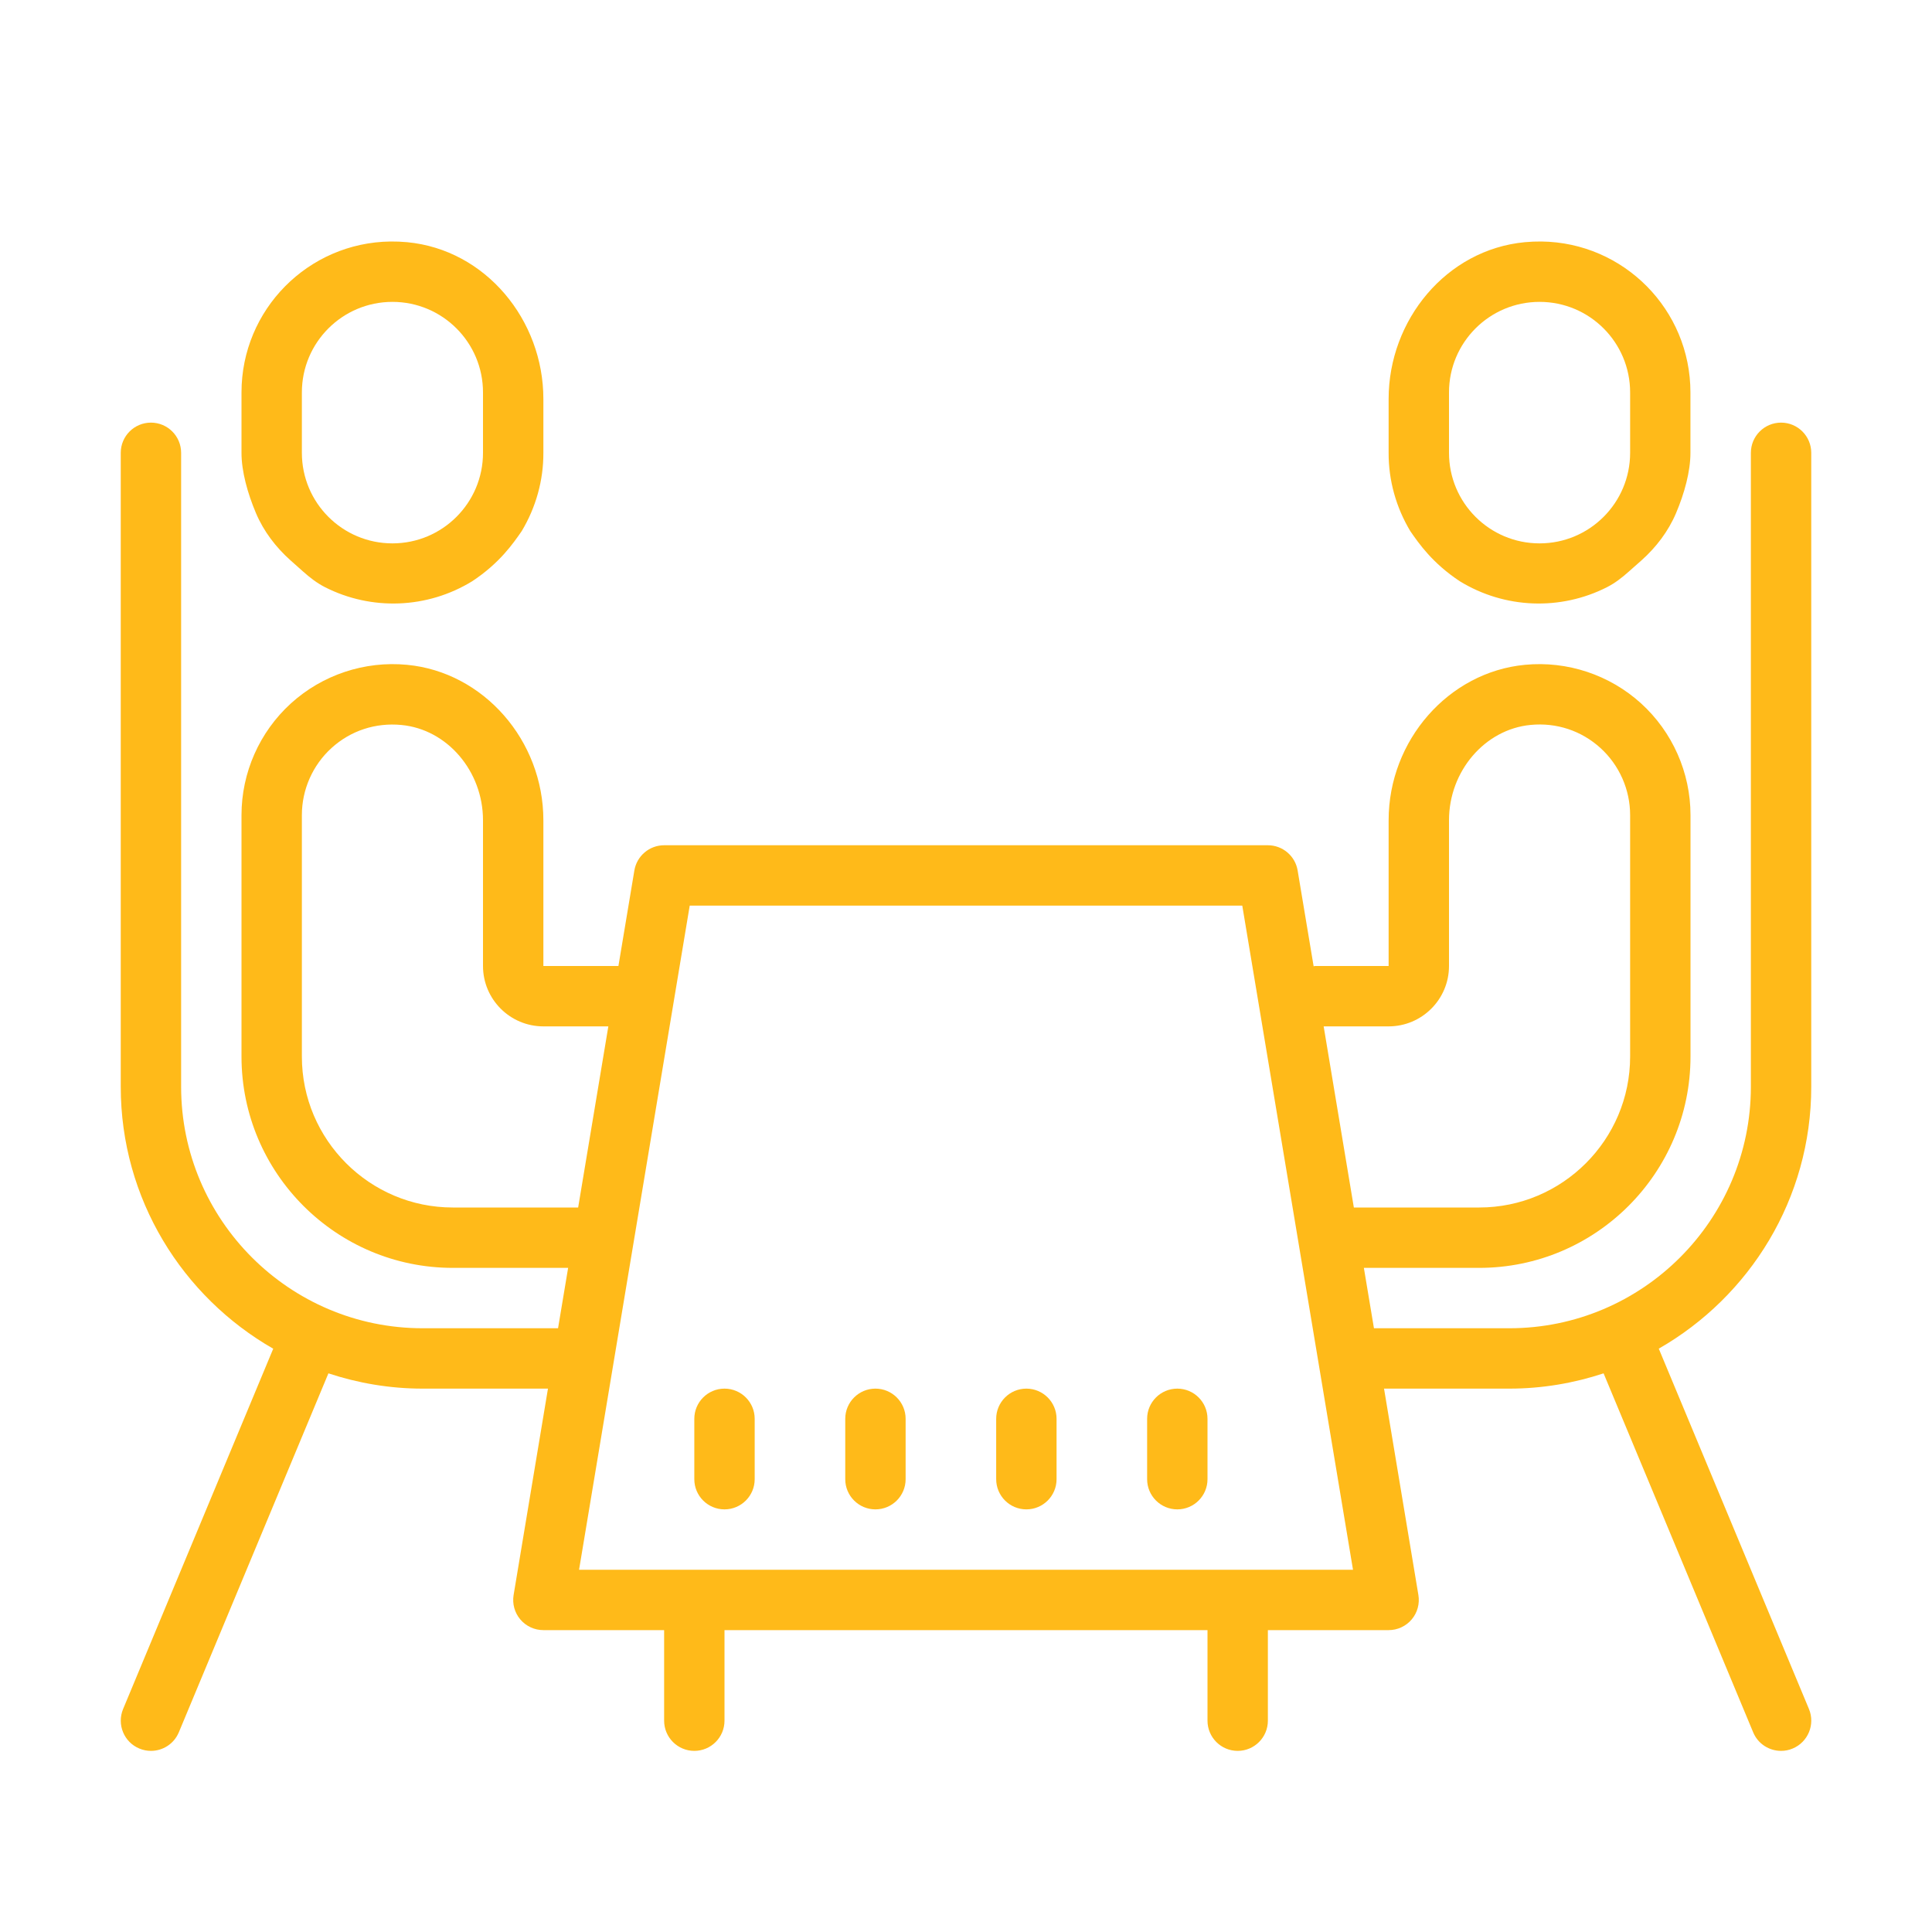 <?xml version="1.0"?><svg fill="#ffba19" xmlns="http://www.w3.org/2000/svg"  viewBox="0 0 64 64" width="64px" height="64px">    <path d="M 12.938 8 C 10.205 8.033 8 10.259 8 13 L 8 15 C 7.999 15.611 8.201 16.342 8.48 17 C 8.735 17.601 9.137 18.128 9.623 18.562 C 9.769 18.692 9.919 18.825 10.047 18.939 C 10.266 19.134 10.501 19.316 10.762 19.449 C 12.303 20.234 14.153 20.168 15.643 19.254 C 16.552 18.654 17 18.001 17.281 17.596 C 17.751 16.813 18.004 15.916 18 15 L 18 13.215 C 18 10.603 16.09 8.271 13.49 8.023 C 13.304 8.006 13.12 7.998 12.938 8 z M 51.061 8 C 50.878 7.998 50.694 8.006 50.508 8.023 C 47.909 8.271 46 10.603 46 13.215 L 46 15 C 45.996 15.916 46.249 16.813 46.719 17.596 C 47 18.001 47.449 18.654 48.357 19.254 C 49.847 20.168 51.697 20.234 53.238 19.449 C 53.499 19.316 53.732 19.134 53.951 18.939 C 54.079 18.825 54.231 18.692 54.377 18.562 C 54.863 18.128 55.265 17.601 55.52 17 C 55.8 16.342 55.999 15.611 55.998 15 L 55.998 13 C 55.998 10.259 53.793 8.033 51.061 8 z M 13 10 C 14.657 10 16 11.343 16 13 L 16 15 C 16 16.657 14.657 18 13 18 C 11.343 18 10 16.657 10 15 L 10 13 C 10 11.343 11.343 10 13 10 z M 51 10 C 52.657 10 54 11.343 54 13 L 54 15 C 54 16.657 52.657 18 51 18 C 49.343 18 48 16.657 48 15 L 48 13 C 48 11.343 49.343 10 51 10 z M 5 14 C 4.448 14 4 14.448 4 15 L 4 36 C 4 39.713 6.039 42.953 9.051 44.678 L 4.078 56.613 C 3.866 57.123 4.105 57.71 4.615 57.922 C 4.741 57.975 4.872 58 5 58 C 5.391 58 5.763 57.77 5.924 57.385 L 10.879 45.494 C 11.862 45.818 12.91 46 14 46 L 18.152 46 L 17.014 52.836 C 16.966 53.126 17.046 53.421 17.236 53.646 C 17.426 53.871 17.706 54 18 54 L 22 54 L 22 57 C 22 57.552 22.448 58 23 58 C 23.552 58 24 57.552 24 57 L 24 54 L 40 54 L 40 57 C 40 57.552 40.448 58 41 58 C 41.552 58 42 57.552 42 57 L 42 54 L 46 54 C 46.294 54 46.574 53.871 46.764 53.646 C 46.954 53.421 47.034 53.126 46.986 52.836 L 45.848 46 L 50 46 C 51.09 46 52.138 45.818 53.121 45.494 L 58.076 57.385 C 58.235 57.769 58.608 58 59 58 C 59.128 58 59.259 57.976 59.385 57.922 C 59.895 57.709 60.136 57.123 59.924 56.613 L 54.949 44.676 C 57.961 42.951 60 39.712 60 36 L 60 15 C 60 14.448 59.552 14 59 14 C 58.448 14 58 14.448 58 15 L 58 36 C 58 40.411 54.411 44 50 44 L 45.514 44 L 45.18 42 L 49 42 C 52.86 42 56 38.86 56 35 L 56 27 C 56 25.594 55.403 24.247 54.363 23.301 C 53.323 22.356 51.921 21.887 50.514 22.023 C 47.983 22.264 46 24.526 46 27.172 L 46 32 L 43.562 32 C 43.546 32 43.532 32.009 43.516 32.01 L 42.986 28.836 C 42.906 28.355 42.489 28 42 28 L 22 28 C 21.511 28 21.094 28.355 21.014 28.836 L 20.486 32 L 18 32 L 18 27.172 C 18 24.526 16.017 22.264 13.486 22.023 C 12.08 21.887 10.677 22.356 9.637 23.301 C 8.597 24.247 8 25.594 8 27 L 8 35 C 8 38.86 11.14 42 15 42 L 18.82 42 L 18.486 44 L 14 44 C 9.589 44 6 40.411 6 36 L 6 15 C 6 14.448 5.552 14 5 14 z M 50.703 24.014 C 51.558 23.931 52.384 24.203 53.018 24.779 C 53.642 25.347 54 26.157 54 27 L 54 35 C 54 37.757 51.757 40 49 40 L 44.848 40 L 43.848 34 L 46 34 C 47.103 34 48 33.103 48 32 L 48 27.172 C 48 25.546 49.187 24.159 50.703 24.014 z M 13.299 24.016 C 14.814 24.16 16 25.546 16 27.172 L 16 32 C 16 33.103 16.897 34 18 34 L 20.152 34 L 19.152 40 L 15 40 C 12.243 40 10 37.757 10 35 L 10 27 C 10 26.157 10.357 25.346 10.982 24.779 C 11.615 24.203 12.441 23.933 13.299 24.016 z M 22.848 30 L 41.152 30 L 44.82 52 L 19.182 52 L 22.848 30 z M 24 46 C 23.448 46 23 46.448 23 47 L 23 49 C 23 49.552 23.448 50 24 50 C 24.552 50 25 49.552 25 49 L 25 47 C 25 46.448 24.552 46 24 46 z M 29 46 C 28.448 46 28 46.448 28 47 L 28 49 C 28 49.552 28.448 50 29 50 C 29.552 50 30 49.552 30 49 L 30 47 C 30 46.448 29.552 46 29 46 z M 34 46 C 33.448 46 33 46.448 33 47 L 33 49 C 33 49.552 33.448 50 34 50 C 34.552 50 35 49.552 35 49 L 35 47 C 35 46.448 34.552 46 34 46 z M 39 46 C 38.448 46 38 46.448 38 47 L 38 49 C 38 49.552 38.448 50 39 50 C 39.552 50 40 49.552 40 49 L 40 47 C 40 46.448 39.552 46 39 46 z"/></svg>